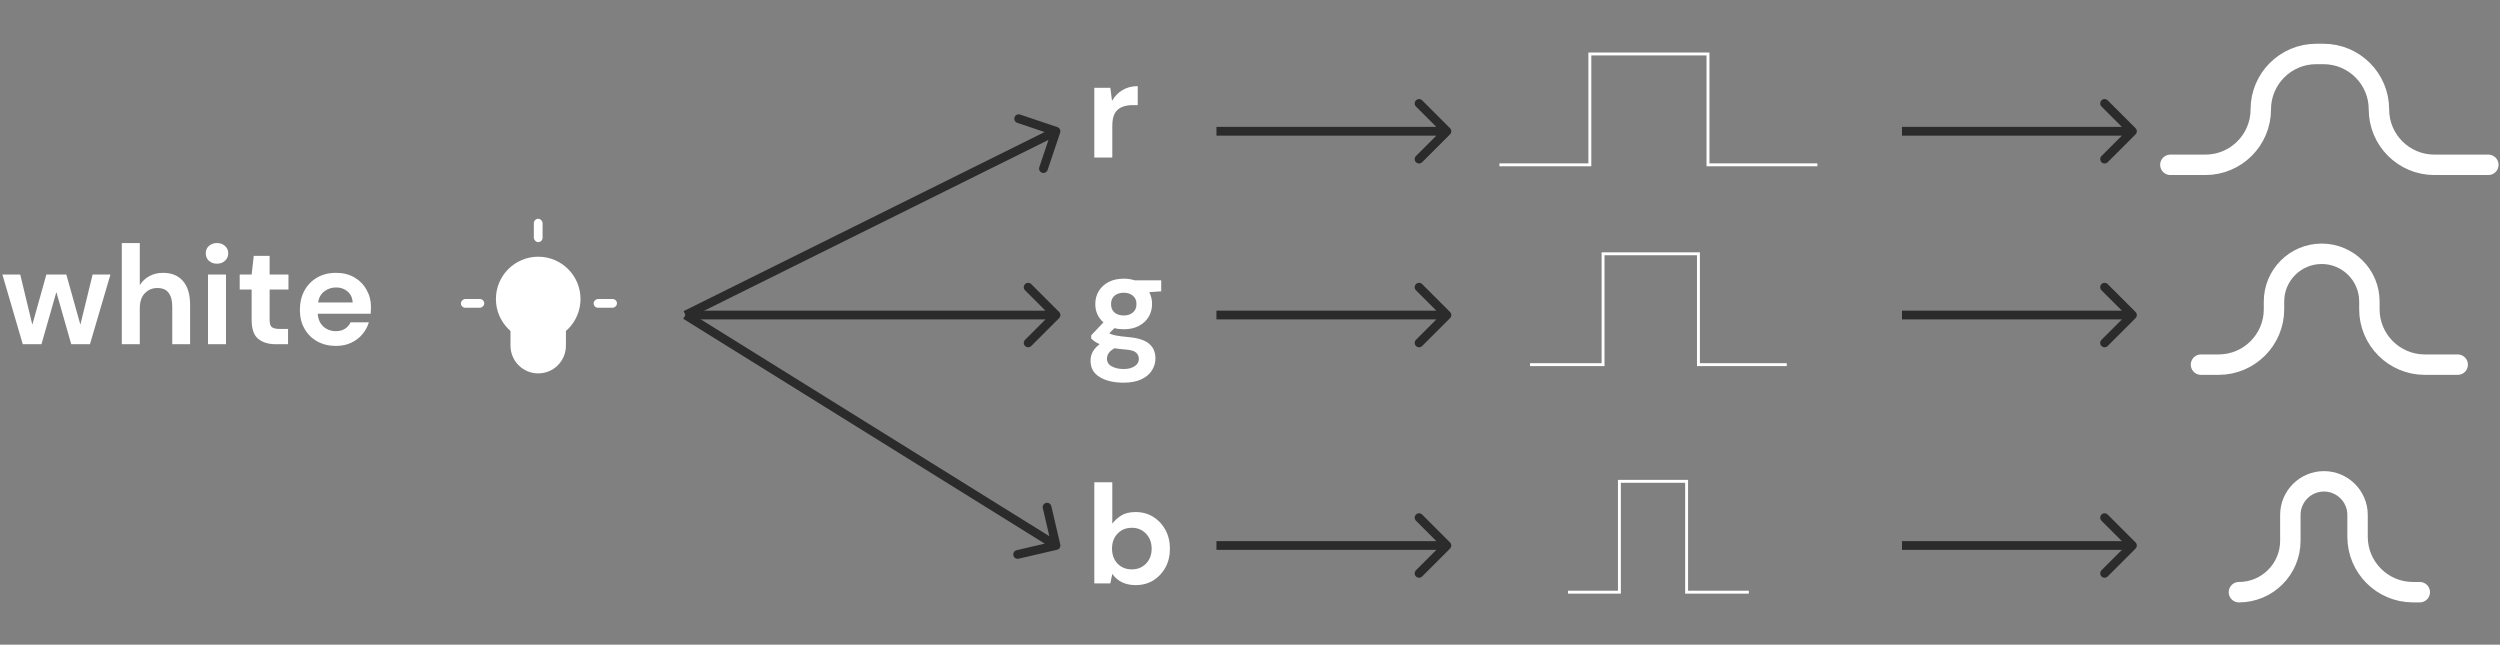 <svg width="857" height="221" viewBox="0 0 857 221" fill="none" xmlns="http://www.w3.org/2000/svg">
<rect x="0" y="0" width="857" height="221" fill="#808080" stroke="none"/>
<path d="M7.804 118L0.819 94.107H6.937L11.08 111.304L15.897 94.107H22.737L27.554 111.304L31.745 94.107H37.863L30.83 118H24.423L19.317 100.128L14.211 118H7.804ZM41.754 118V83.316H47.919V97.768C48.722 96.451 49.798 95.423 51.147 94.685C52.528 93.914 54.102 93.529 55.868 93.529C58.822 93.529 61.103 94.46 62.708 96.323C64.346 98.185 65.165 100.915 65.165 104.512V118H59.047V105.09C59.047 103.035 58.63 101.461 57.795 100.369C56.992 99.277 55.707 98.731 53.941 98.731C52.207 98.731 50.762 99.341 49.605 100.562C48.481 101.782 47.919 103.484 47.919 105.668V118H41.754ZM74.385 90.397C73.261 90.397 72.33 90.06 71.591 89.386C70.885 88.711 70.531 87.86 70.531 86.833C70.531 85.805 70.885 84.97 71.591 84.328C72.33 83.653 73.261 83.316 74.385 83.316C75.509 83.316 76.424 83.653 77.131 84.328C77.87 84.97 78.239 85.805 78.239 86.833C78.239 87.86 77.87 88.711 77.131 89.386C76.424 90.06 75.509 90.397 74.385 90.397ZM71.302 118V94.107H77.468V118H71.302ZM94.55 118C92.045 118 90.038 117.39 88.528 116.169C87.019 114.949 86.264 112.781 86.264 109.666V99.261H82.17V94.107H86.264L86.987 87.7H92.43V94.107H98.885V99.261H92.43V109.714C92.43 110.871 92.671 111.673 93.153 112.123C93.667 112.541 94.534 112.749 95.754 112.749H98.741V118H94.55ZM115.177 118.578C112.769 118.578 110.633 118.064 108.771 117.037C106.908 116.009 105.447 114.564 104.387 112.701C103.327 110.838 102.797 108.687 102.797 106.246C102.797 103.773 103.311 101.573 104.339 99.647C105.399 97.72 106.844 96.226 108.674 95.166C110.537 94.075 112.721 93.529 115.226 93.529C117.57 93.529 119.641 94.042 121.44 95.07C123.238 96.098 124.635 97.511 125.631 99.309C126.658 101.076 127.172 103.051 127.172 105.234C127.172 105.588 127.156 105.957 127.124 106.342C127.124 106.728 127.108 107.129 127.076 107.547H108.915C109.044 109.409 109.686 110.871 110.842 111.93C112.03 112.99 113.459 113.52 115.129 113.52C116.382 113.52 117.426 113.247 118.26 112.701C119.128 112.123 119.77 111.384 120.187 110.485H126.45C126 111.995 125.245 113.375 124.186 114.628C123.158 115.848 121.873 116.812 120.332 117.518C118.822 118.225 117.104 118.578 115.177 118.578ZM115.226 98.538C113.716 98.538 112.383 98.972 111.227 99.839C110.071 100.674 109.333 101.959 109.011 103.693H120.91C120.814 102.119 120.236 100.867 119.176 99.936C118.116 99.004 116.799 98.538 115.226 98.538Z" fill="white"/>
<path d="M375.131 54V30.107H380.623L381.201 34.587C382.068 33.045 383.24 31.825 384.717 30.926C386.227 29.994 387.993 29.529 390.016 29.529V36.032H388.282C386.933 36.032 385.729 36.241 384.669 36.658C383.609 37.076 382.774 37.798 382.164 38.826C381.586 39.853 381.297 41.283 381.297 43.113V54H375.131Z" fill="white"/>
<path d="M385.247 112.871C384.091 112.871 383.015 112.742 382.02 112.485L380.237 114.268C380.783 114.557 381.522 114.797 382.453 114.99C383.385 115.183 384.894 115.375 386.982 115.568C390.161 115.857 392.473 116.612 393.918 117.832C395.363 119.053 396.086 120.739 396.086 122.89C396.086 124.303 395.701 125.636 394.93 126.889C394.159 128.173 392.971 129.201 391.365 129.972C389.759 130.774 387.704 131.176 385.199 131.176C381.795 131.176 379.049 130.534 376.962 129.249C374.874 127.997 373.831 126.102 373.831 123.565C373.831 121.413 374.874 119.55 376.962 117.977C376.319 117.688 375.757 117.383 375.276 117.062C374.826 116.74 374.425 116.403 374.071 116.05V114.942L378.262 110.51C376.4 108.872 375.468 106.769 375.468 104.2C375.468 102.594 375.854 101.133 376.625 99.816C377.427 98.499 378.551 97.456 379.997 96.685C381.442 95.914 383.192 95.529 385.247 95.529C386.596 95.529 387.849 95.721 389.005 96.107H398.061V99.864L393.966 100.153C394.609 101.373 394.93 102.722 394.93 104.2C394.93 105.805 394.545 107.267 393.774 108.583C393.003 109.9 391.879 110.944 390.402 111.714C388.957 112.485 387.238 112.871 385.247 112.871ZM385.247 108.15C386.5 108.15 387.527 107.812 388.33 107.138C389.165 106.464 389.583 105.5 389.583 104.248C389.583 102.995 389.165 102.032 388.33 101.357C387.527 100.683 386.5 100.346 385.247 100.346C383.931 100.346 382.871 100.683 382.068 101.357C381.265 102.032 380.864 102.995 380.864 104.248C380.864 105.5 381.265 106.464 382.068 107.138C382.871 107.812 383.931 108.15 385.247 108.15ZM379.467 122.938C379.467 124.127 380.013 125.01 381.105 125.588C382.229 126.198 383.593 126.503 385.199 126.503C386.741 126.503 387.993 126.182 388.957 125.54C389.92 124.93 390.402 124.095 390.402 123.035C390.402 122.168 390.081 121.445 389.438 120.867C388.828 120.289 387.592 119.936 385.729 119.807C384.412 119.711 383.192 119.566 382.068 119.374C381.137 119.888 380.462 120.45 380.045 121.06C379.659 121.67 379.467 122.296 379.467 122.938Z" fill="white"/>
<path d="M389.294 200.578C387.495 200.578 385.922 200.241 384.573 199.566C383.224 198.892 382.132 197.945 381.297 196.724L380.623 200H375.131V165.316H381.297V179.527C382.068 178.467 383.08 177.536 384.332 176.733C385.617 175.93 387.271 175.529 389.294 175.529C391.542 175.529 393.549 176.075 395.315 177.166C397.082 178.258 398.479 179.752 399.506 181.646C400.534 183.541 401.048 185.693 401.048 188.102C401.048 190.51 400.534 192.662 399.506 194.557C398.479 196.419 397.082 197.896 395.315 198.988C393.549 200.048 391.542 200.578 389.294 200.578ZM387.993 195.183C389.952 195.183 391.574 194.524 392.858 193.208C394.143 191.891 394.785 190.189 394.785 188.102C394.785 186.014 394.143 184.296 392.858 182.947C391.574 181.598 389.952 180.924 387.993 180.924C386.002 180.924 384.364 181.598 383.08 182.947C381.827 184.264 381.201 185.966 381.201 188.053C381.201 190.141 381.827 191.859 383.08 193.208C384.364 194.524 386.002 195.183 387.993 195.183Z" fill="white"/>
<path d="M170 102.5C170 94.492 176.492 88 184.5 88V88C192.508 88 199 94.492 199 102.5V102.5C199 110.508 192.508 117 184.5 117V117C176.492 117 170 110.508 170 102.5V102.5Z" fill="white"/>
<path d="M175 112.5C175 107.253 179.253 103 184.5 103V103C189.747 103 194 107.253 194 112.5V118.5C194 123.747 189.747 128 184.5 128V128C179.253 128 175 123.747 175 118.5V112.5Z" fill="white"/>
<rect x="183" y="75" width="3" height="8" rx="1.5" fill="white"/>
<rect x="203.5" y="105.5" width="3" height="8" rx="1.5" transform="rotate(-90 203.5 105.5)" fill="white"/>
<rect x="158" y="105.5" width="3" height="8" rx="1.5" transform="rotate(-90 158 105.5)" fill="white"/>
<path d="M363.422 45.479C363.686 44.694 363.264 43.843 362.479 43.578L349.685 39.269C348.9 39.005 348.049 39.427 347.785 40.212C347.52 40.997 347.942 41.848 348.727 42.112L360.1 45.943L356.269 57.315C356.005 58.1 356.427 58.951 357.212 59.215C357.997 59.48 358.848 59.058 359.112 58.273L363.422 45.479ZM235.667 109.344L362.667 46.344L361.333 43.656L234.333 106.656L235.667 109.344Z" fill="#2B2B2B"/>
<path d="M363.061 109.061C363.646 108.475 363.646 107.525 363.061 106.939L353.515 97.393C352.929 96.808 351.979 96.808 351.393 97.393C350.808 97.979 350.808 98.929 351.393 99.515L359.879 108L351.393 116.485C350.808 117.071 350.808 118.021 351.393 118.607C351.979 119.192 352.929 119.192 353.515 118.607L363.061 109.061ZM235 109.5L362 109.5V106.5L235 106.5V109.5Z" fill="#2B2B2B"/>
<path d="M362.34 188.461C363.147 188.273 363.649 187.466 363.461 186.66L360.397 173.512C360.209 172.705 359.403 172.203 358.596 172.391C357.789 172.579 357.288 173.386 357.476 174.193L360.199 185.88L348.512 188.603C347.705 188.791 347.203 189.597 347.391 190.404C347.579 191.211 348.386 191.712 349.193 191.524L362.34 188.461ZM234.208 109.274L361.208 188.274L362.792 185.726L235.792 106.726L234.208 109.274Z" fill="#2B2B2B"/>
<path d="M514 56.5H545V18.5H585.5V56.5H623" stroke="white"/>
<path d="M744 56.5H756C766.493 56.5 775 47.993 775 37.5V37.5C775 27.007 783.507 18.5 794 18.5H796.5C806.993 18.5 815.5 27.007 815.5 37.5V37.5C815.5 47.993 824.007 56.5 834.5 56.5H853" stroke="white" stroke-width="7" stroke-linecap="round"/>
<path d="M524.5 125H549.528V87H582.225V125H612.5" stroke="white"/>
<path d="M754.5 125H760.528C771.021 125 779.528 116.493 779.528 106V103.349C779.528 94.32 786.847 87 795.876 87V87C804.905 87 812.225 94.32 812.225 103.349V106C812.225 116.493 820.731 125 831.225 125H842.5" stroke="white" stroke-width="7" stroke-linecap="round"/>
<path d="M537.5 203H555.133V165H578.17V203H599.5" stroke="white"/>
<path d="M767.5 203V203C777.238 203 785.133 195.105 785.133 185.367V176.518C785.133 170.157 790.29 165 796.651 165V165C803.013 165 808.17 170.157 808.17 176.518V184C808.17 194.493 816.676 203 827.17 203H829.5" stroke="white" stroke-width="7" stroke-linecap="round"/>
<path d="M497.061 46.061C497.646 45.475 497.646 44.525 497.061 43.939L487.515 34.393C486.929 33.808 485.979 33.808 485.393 34.393C484.808 34.979 484.808 35.929 485.393 36.515L493.879 45L485.393 53.485C484.808 54.071 484.808 55.021 485.393 55.607C485.979 56.192 486.929 56.192 487.515 55.607L497.061 46.061ZM417 46.5H496V43.5H417V46.5Z" fill="#2B2B2B"/>
<path d="M732.061 46.061C732.646 45.475 732.646 44.525 732.061 43.939L722.515 34.393C721.929 33.808 720.979 33.808 720.393 34.393C719.808 34.979 719.808 35.929 720.393 36.515L728.879 45L720.393 53.485C719.808 54.071 719.808 55.021 720.393 55.607C720.979 56.192 721.929 56.192 722.515 55.607L732.061 46.061ZM652 46.5H731V43.5H652V46.5Z" fill="#2B2B2B"/>
<path d="M497.061 109.061C497.646 108.475 497.646 107.525 497.061 106.939L487.515 97.393C486.929 96.808 485.979 96.808 485.393 97.393C484.808 97.979 484.808 98.929 485.393 99.515L493.879 108L485.393 116.485C484.808 117.071 484.808 118.021 485.393 118.607C485.979 119.192 486.929 119.192 487.515 118.607L497.061 109.061ZM417 109.5H496V106.5H417V109.5Z" fill="#2B2B2B"/>
<path d="M732.061 109.061C732.646 108.475 732.646 107.525 732.061 106.939L722.515 97.393C721.929 96.808 720.979 96.808 720.393 97.393C719.808 97.979 719.808 98.929 720.393 99.515L728.879 108L720.393 116.485C719.808 117.071 719.808 118.021 720.393 118.607C720.979 119.192 721.929 119.192 722.515 118.607L732.061 109.061ZM652 109.5H731V106.5H652V109.5Z" fill="#2B2B2B"/>
<path d="M497.061 188.061C497.646 187.475 497.646 186.525 497.061 185.939L487.515 176.393C486.929 175.808 485.979 175.808 485.393 176.393C484.808 176.979 484.808 177.929 485.393 178.515L493.879 187L485.393 195.485C484.808 196.071 484.808 197.021 485.393 197.607C485.979 198.192 486.929 198.192 487.515 197.607L497.061 188.061ZM417 188.5H496V185.5H417V188.5Z" fill="#2B2B2B"/>
<path d="M732.061 188.061C732.646 187.475 732.646 186.525 732.061 185.939L722.515 176.393C721.929 175.808 720.979 175.808 720.393 176.393C719.808 176.979 719.808 177.929 720.393 178.515L728.879 187L720.393 195.485C719.808 196.071 719.808 197.021 720.393 197.607C720.979 198.192 721.929 198.192 722.515 197.607L732.061 188.061ZM652 188.5H731V185.5H652V188.5Z" fill="#2B2B2B"/>
</svg>
